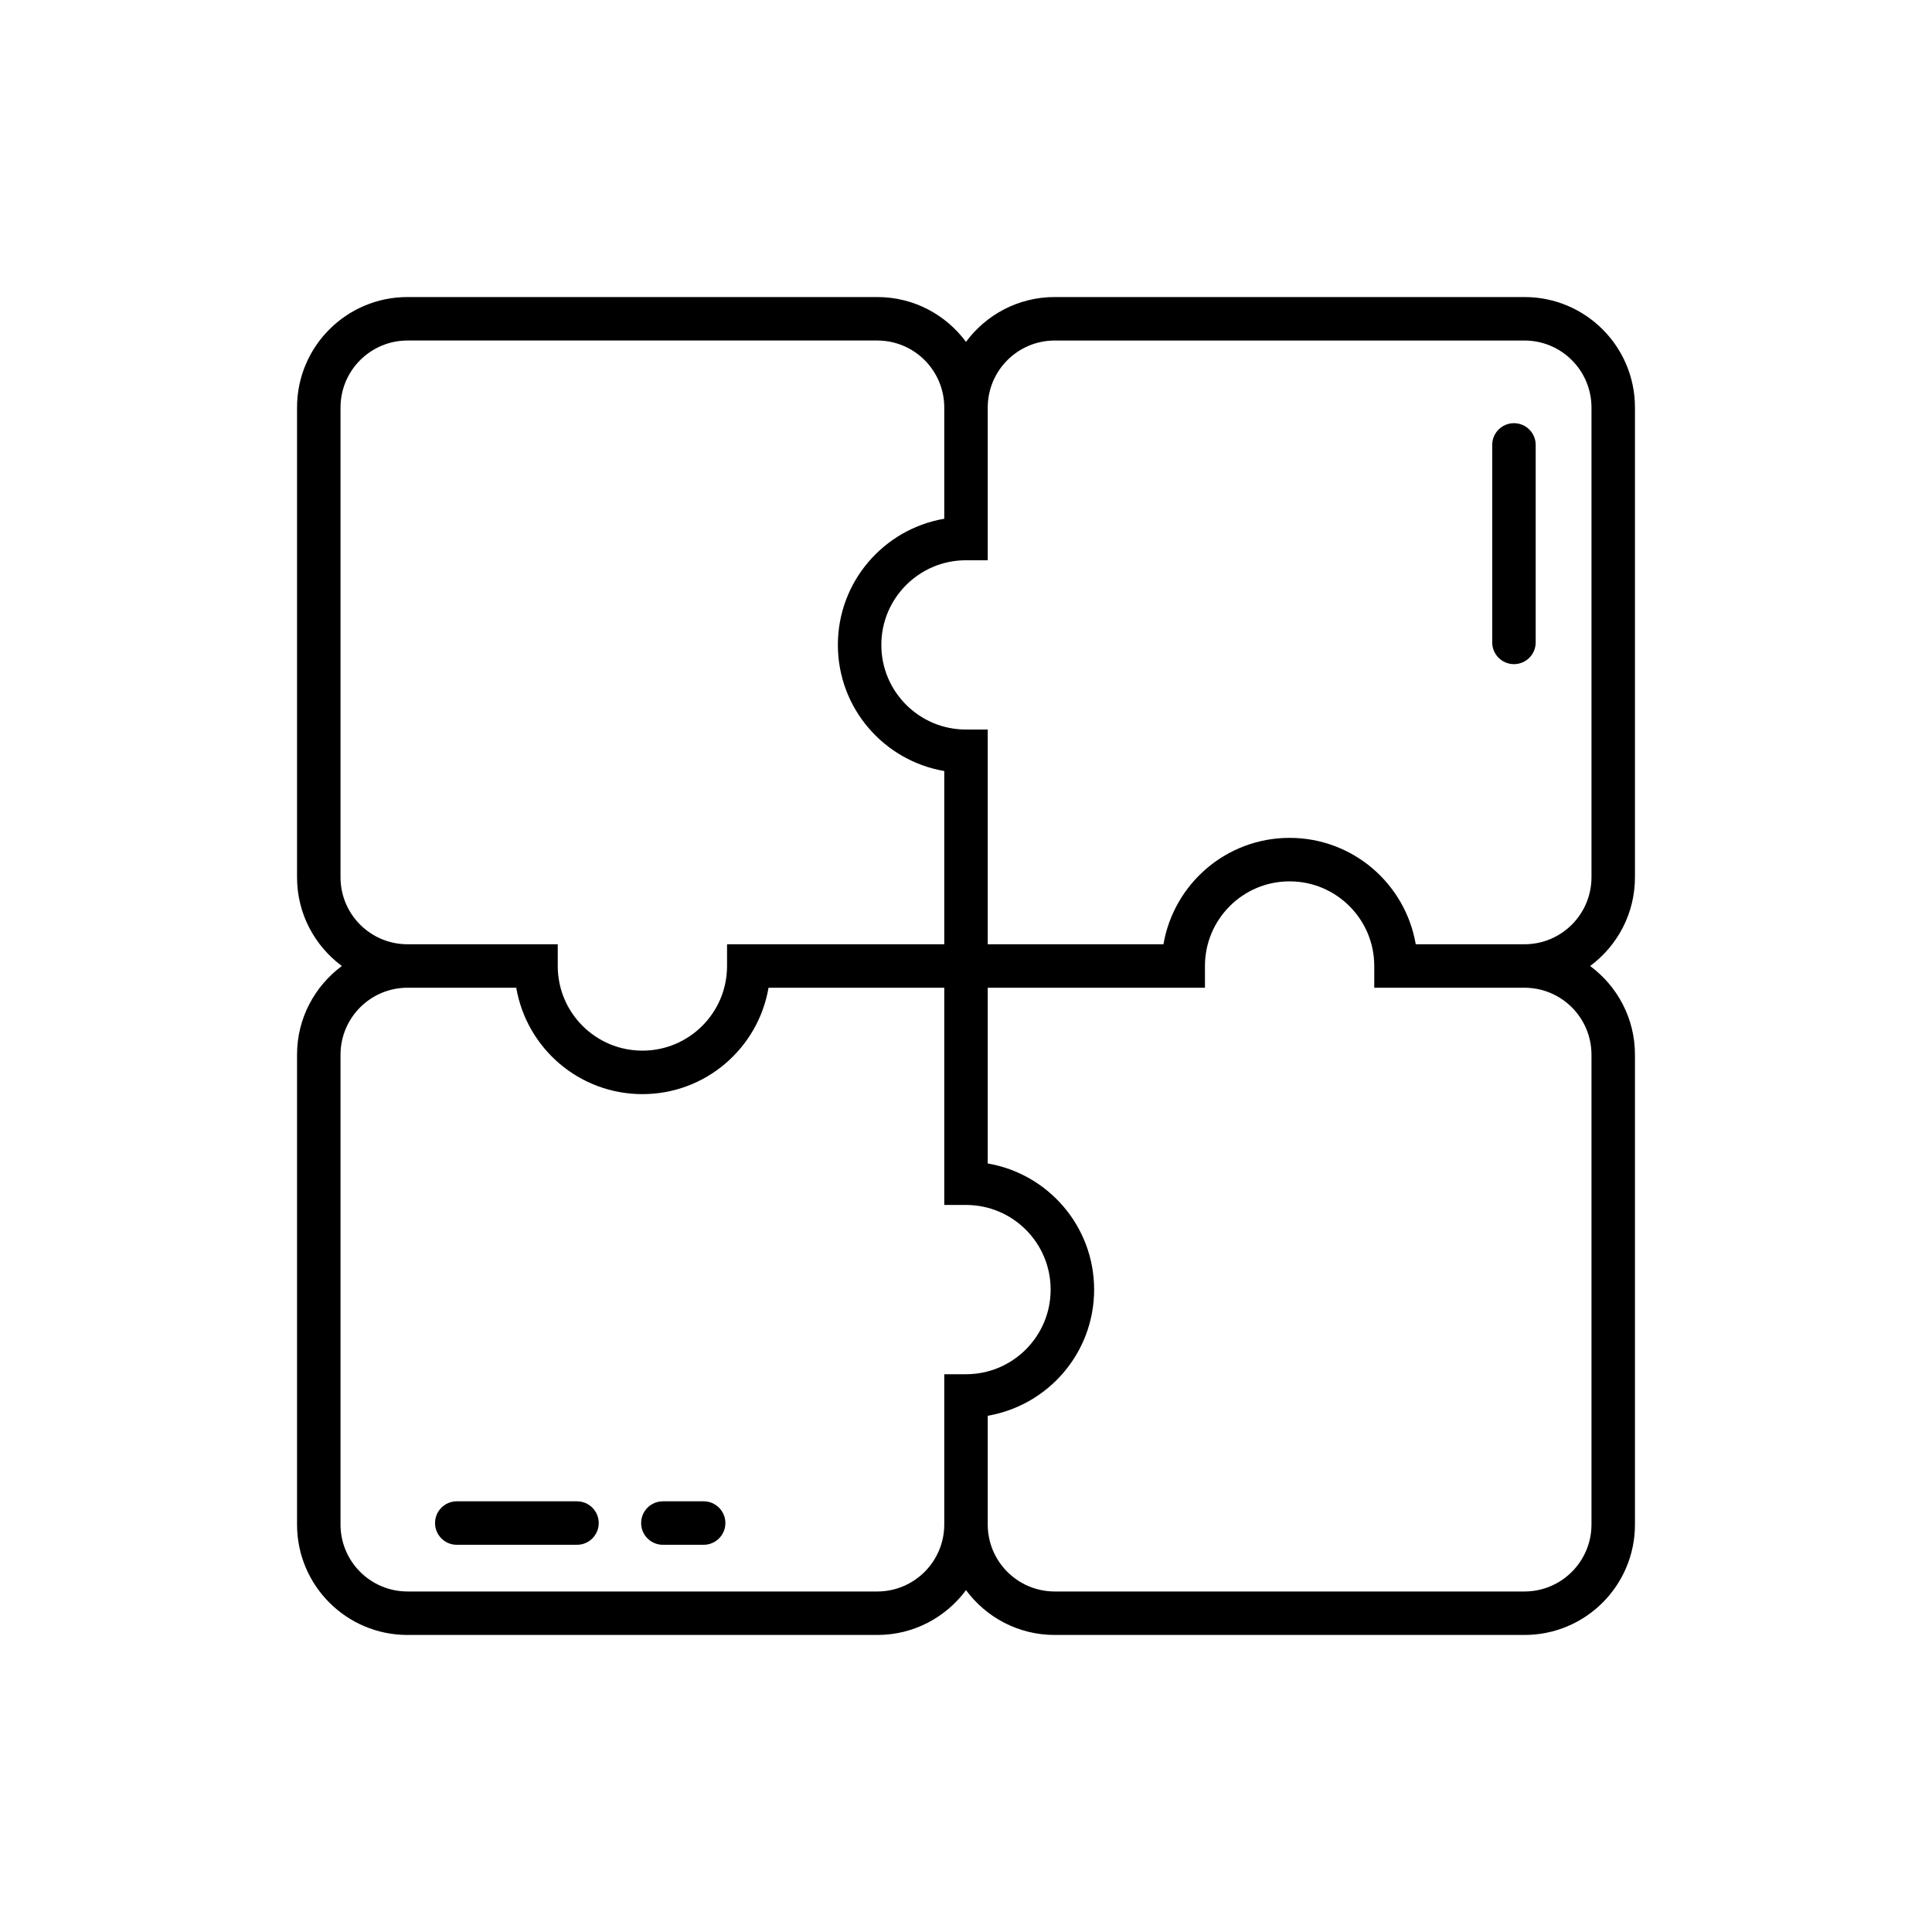<?xml version="1.0" encoding="utf-8"?>
<!-- Generator: Adobe Illustrator 28.3.0, SVG Export Plug-In . SVG Version: 6.00 Build 0)  -->
<svg version="1.1" id="Vrstva_1" xmlns="http://www.w3.org/2000/svg" xmlns:xlink="http://www.w3.org/1999/xlink" x="0px" y="0px"
	 viewBox="0 0 100 100" style="enable-background:new 0 0 100 100;" xml:space="preserve">
<g>
	<path d="M84.625,45.411V21.089c-0.001-3.156-2.558-5.713-5.714-5.714H54.589c-1.884,0-3.548,0.915-4.589,2.32
		c-1.041-1.405-2.706-2.32-4.589-2.32H21.089c-3.156,0.001-5.713,2.558-5.714,5.714v24.322c0,1.883,0.915,3.548,2.32,4.589
		c-1.405,1.041-2.32,2.706-2.32,4.589v24.322c0.001,3.156,2.558,5.713,5.714,5.714h24.322c1.883,0,3.548-0.915,4.589-2.32
		c1.041,1.405,2.706,2.32,4.589,2.32h24.322c3.156-0.001,5.713-2.558,5.714-5.714V54.589c0-1.883-0.915-3.548-2.32-4.589
		C83.71,48.959,84.624,47.294,84.625,45.411z M17.625,45.411V21.089c0.004-1.913,1.552-3.461,3.464-3.464h24.322
		c1.913,0.003,3.46,1.551,3.464,3.464v5.761c-3.126,0.536-5.506,3.25-5.507,6.529c0.001,3.279,2.381,5.994,5.507,6.529v8.966H37.632
		V50c-0.001,1.214-0.489,2.302-1.283,3.098c-0.797,0.795-1.885,1.283-3.098,1.283c-1.214-0.001-2.302-0.489-3.099-1.283
		c-0.795-0.797-1.283-1.885-1.283-3.098v-1.125h-7.779C19.176,48.872,17.628,47.324,17.625,45.411z M45.411,82.375H21.089
		c-1.913-0.003-3.461-1.551-3.464-3.464V54.589c0.004-1.913,1.552-3.461,3.464-3.464h5.632c0.536,3.126,3.25,5.506,6.529,5.507
		c3.279-0.001,5.993-2.381,6.529-5.507h9.096v11.243H50c1.213,0.001,2.302,0.489,3.098,1.283c0.795,0.797,1.283,1.885,1.283,3.098
		c-0.001,1.214-0.489,2.302-1.283,3.098c-0.797,0.795-1.885,1.283-3.098,1.283h-1.125v7.779
		C48.871,80.824,47.324,82.372,45.411,82.375z M82.375,54.589v24.322c-0.004,1.913-1.552,3.461-3.464,3.464H54.589
		c-1.913-0.003-3.461-1.551-3.464-3.464v-5.632c3.126-0.536,5.506-3.25,5.507-6.529c-0.001-3.279-2.381-5.994-5.507-6.529v-9.096
		h11.243V50c0.001-1.214,0.489-2.302,1.283-3.098c0.797-0.795,1.885-1.283,3.099-1.283c1.213,0.001,2.302,0.489,3.098,1.283
		c0.795,0.797,1.283,1.885,1.283,3.098v1.125h7.779C80.824,51.128,82.371,52.676,82.375,54.589z M82.375,45.411
		c-0.004,1.913-1.552,3.461-3.464,3.464h-5.632c-0.536-3.126-3.25-5.506-6.529-5.507c-3.279,0.001-5.994,2.381-6.529,5.507h-9.096
		V37.761H50c-1.214-0.001-2.302-0.489-3.099-1.283c-0.795-0.797-1.283-1.885-1.283-3.098c0.001-1.214,0.489-2.302,1.283-3.098
		c0.797-0.795,1.885-1.283,3.099-1.283h1.125v-7.909c0.004-1.913,1.552-3.461,3.464-3.464h24.322
		c1.913,0.003,3.46,1.551,3.464,3.464V45.411z"/>
	<path d="M29.865,77.708h-6.222c-0.621,0-1.125,0.504-1.125,1.125s0.504,1.125,1.125,1.125h6.222c0.621,0,1.125-0.504,1.125-1.125
		S30.486,77.708,29.865,77.708z"/>
	<path d="M36.421,77.708H34.31c-0.621,0-1.125,0.504-1.125,1.125s0.504,1.125,1.125,1.125h2.111c0.621,0,1.125-0.504,1.125-1.125
		S37.042,77.708,36.421,77.708z"/>
	<path d="M78.362,21.904c-0.621,0-1.125,0.504-1.125,1.125v10.222c0,0.621,0.504,1.125,1.125,1.125c0.621,0,1.125-0.504,1.125-1.125
		V23.029C79.487,22.408,78.983,21.904,78.362,21.904z"/>
</g>
</svg>
